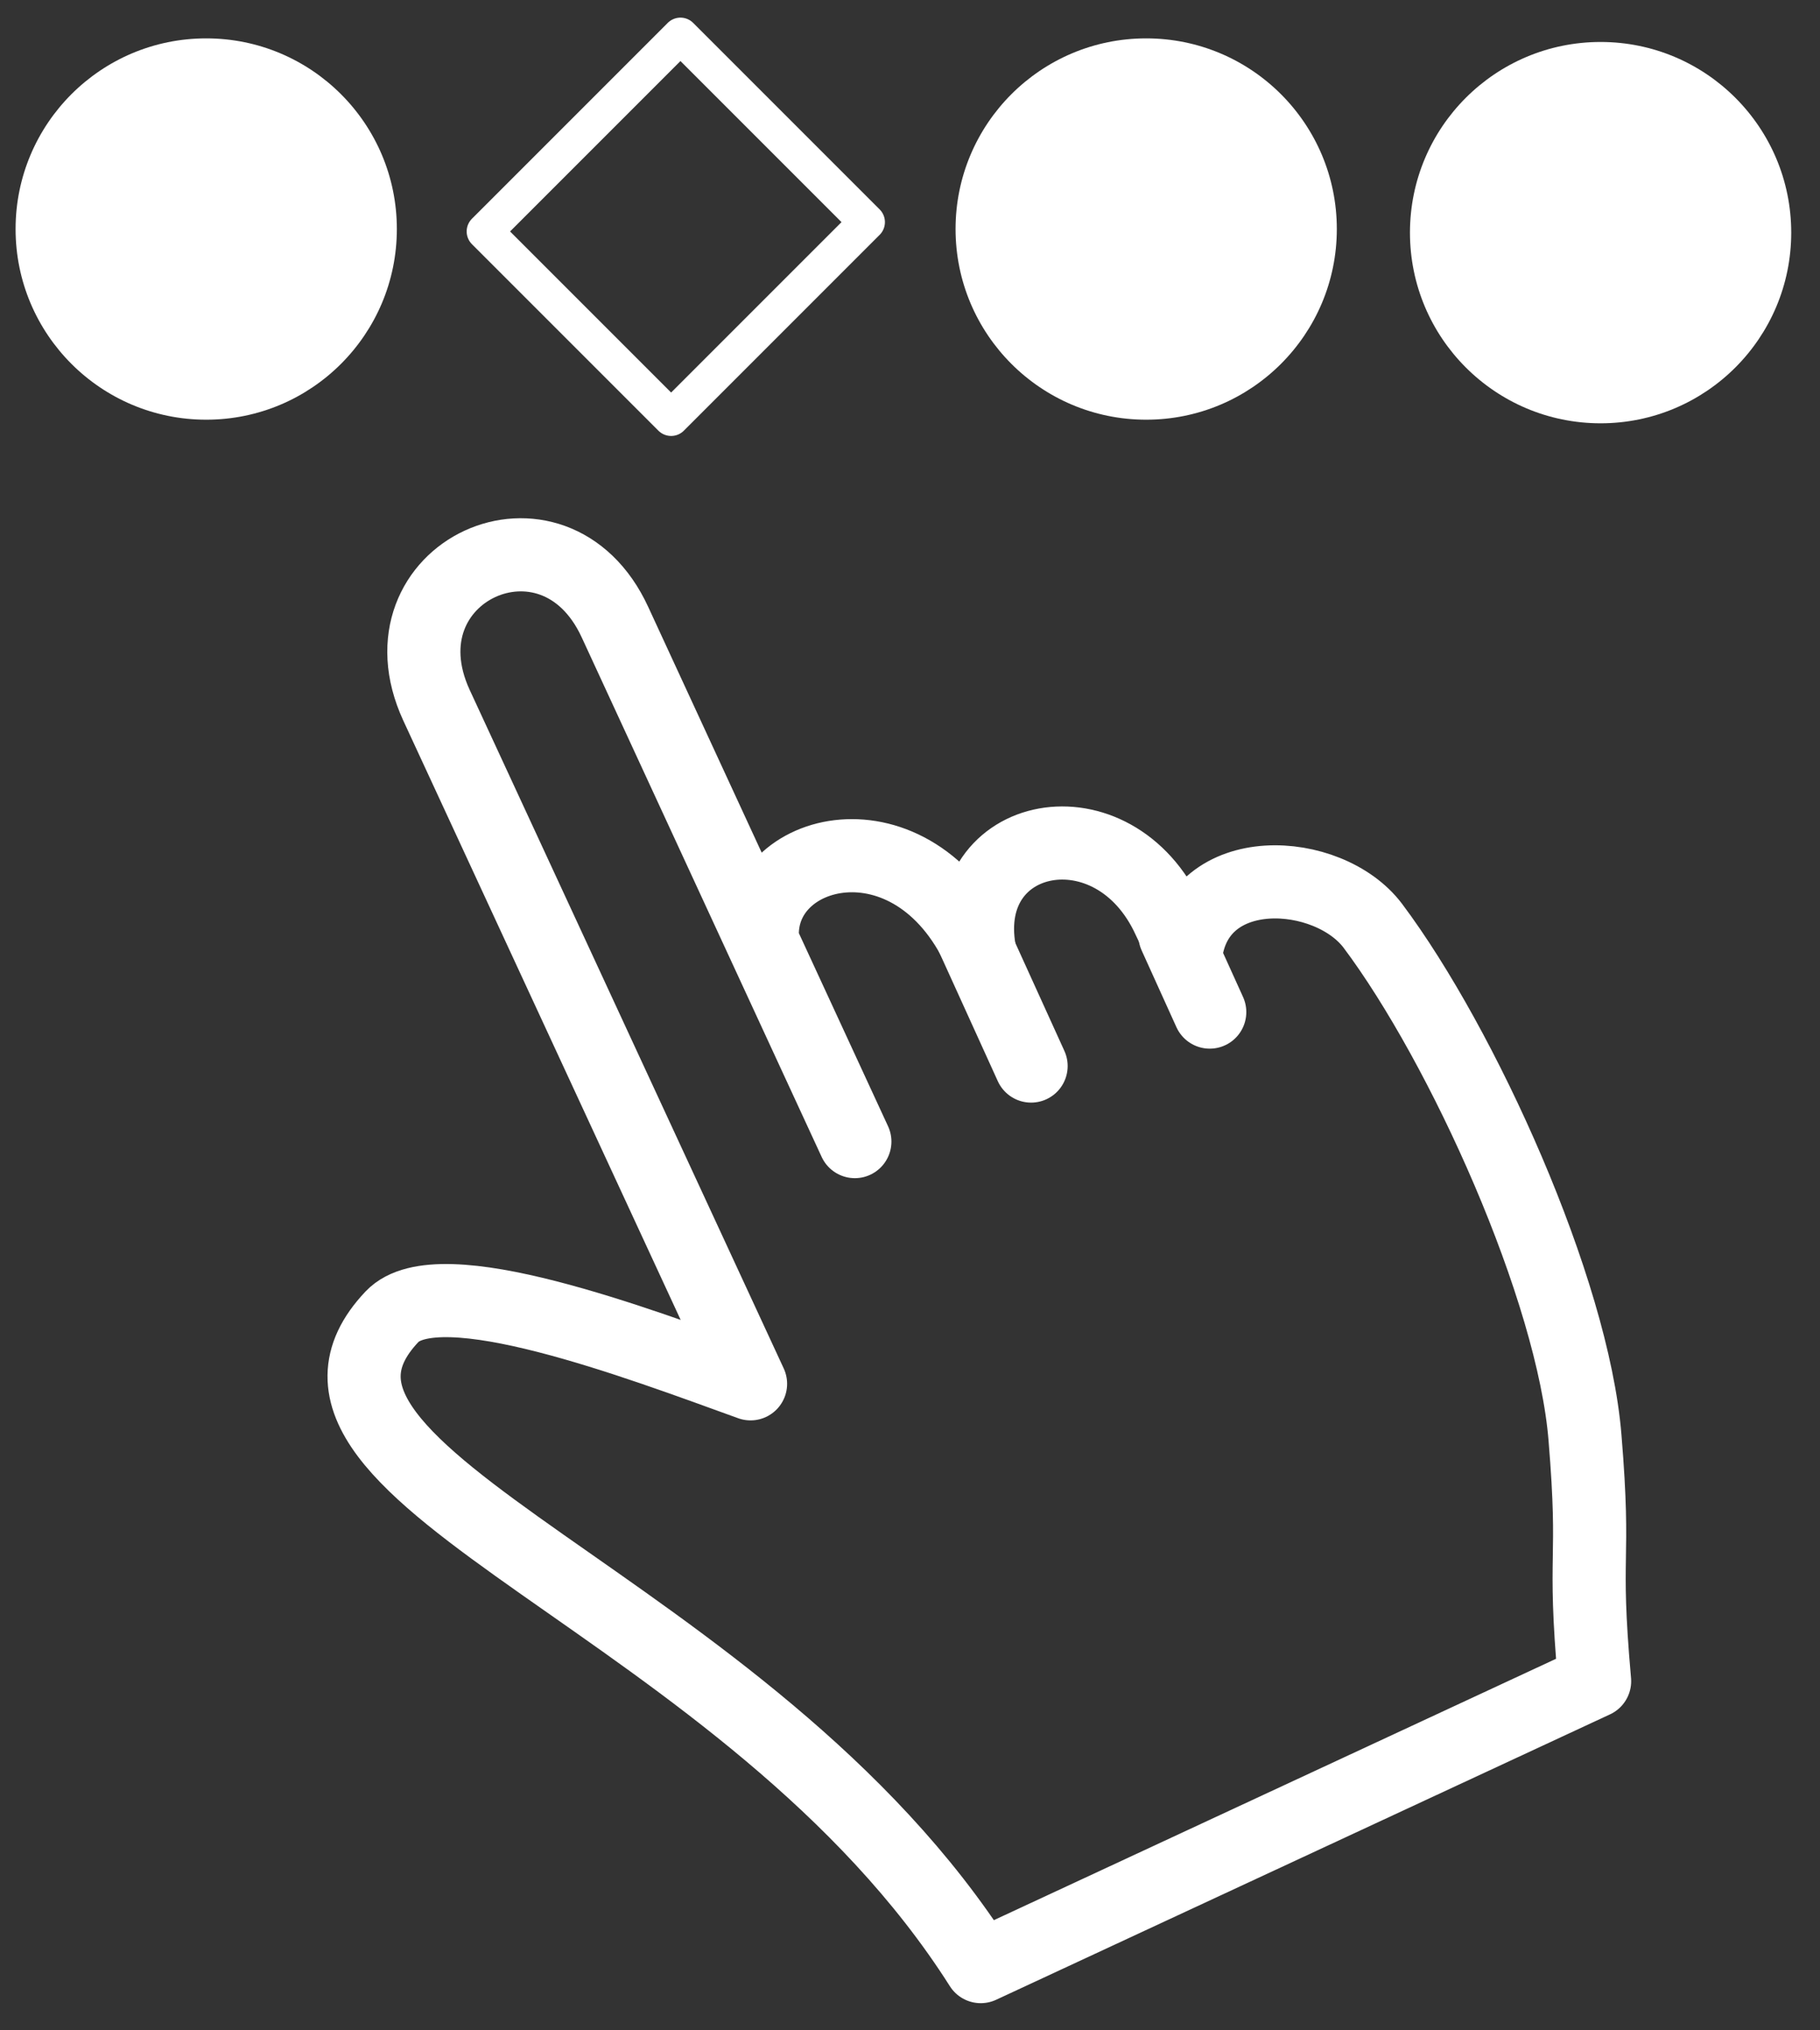 <?xml version="1.0" encoding="utf-8"?>
<!-- Generator: Adobe Illustrator 27.9.4, SVG Export Plug-In . SVG Version: 9.03 Build 54784)  -->
<svg version="1.1" id="Layer_1" xmlns="http://www.w3.org/2000/svg" xmlns:xlink="http://www.w3.org/1999/xlink" x="0px" y="0px"
	 viewBox="0 0 151.8 169.3" style="enable-background:new 0 0 151.8 169.3;" xml:space="preserve">
<rect x="0" y="0" width="151.8" height="169.3" fill="#333333" stroke="none"/>
<style type="text/css">
	.st0{fill:none;stroke:#FFFFFF;stroke-width:6.1;stroke-linecap:round;stroke-linejoin:round;}
	.st1{fill:#FFFFFF;}
	.st2{fill:none;stroke:#FFFFFF;stroke-width:3;stroke-linecap:round;stroke-linejoin:round;stroke-miterlimit:4;}
</style>
<g>
	<g>
		<g>
			<line class="st0" x1="81" y1="77.9" x2="86" y2="88.9"/>
			<line class="st0" x1="100.9" y1="84.4" x2="98" y2="78"/>
			<path class="st0" d="M71.3,95.2l-20-43.3c-5.1-11.1-20-4.2-14.9,6.9l26.2,56.6c-9.4-3.4-26-9.7-29.9-5.6
				C20,123.2,62.4,133.4,81.8,164l51.2-23.8c-1-11.3,0.1-9.4-0.8-20.3c-1-12.4-10.2-32.7-17.7-42.7c-3.7-4.9-14.6-5.6-15.6,2.4
				c-0.9-1.9-0.5-1-1.4-2.9c-4.6-10.1-17.6-7.5-15.8,2.6c-5.6-12.1-18.7-8.7-18.1-0.9"/>
		</g>
		<circle class="st1" cx="95.6" cy="19.1" r="15.9"/>
		<circle class="st1" cx="17.2" cy="19.1" r="15.9"/>
		<rect x="44.8" y="7.9" transform="matrix(0.707 -0.707 0.707 0.707 3.164 45.39)" class="st2" width="23.1" height="22"/>
		<circle class="st1" cx="133.5" cy="19.4" r="15.9"/>
	</g>
</g>
</svg>

